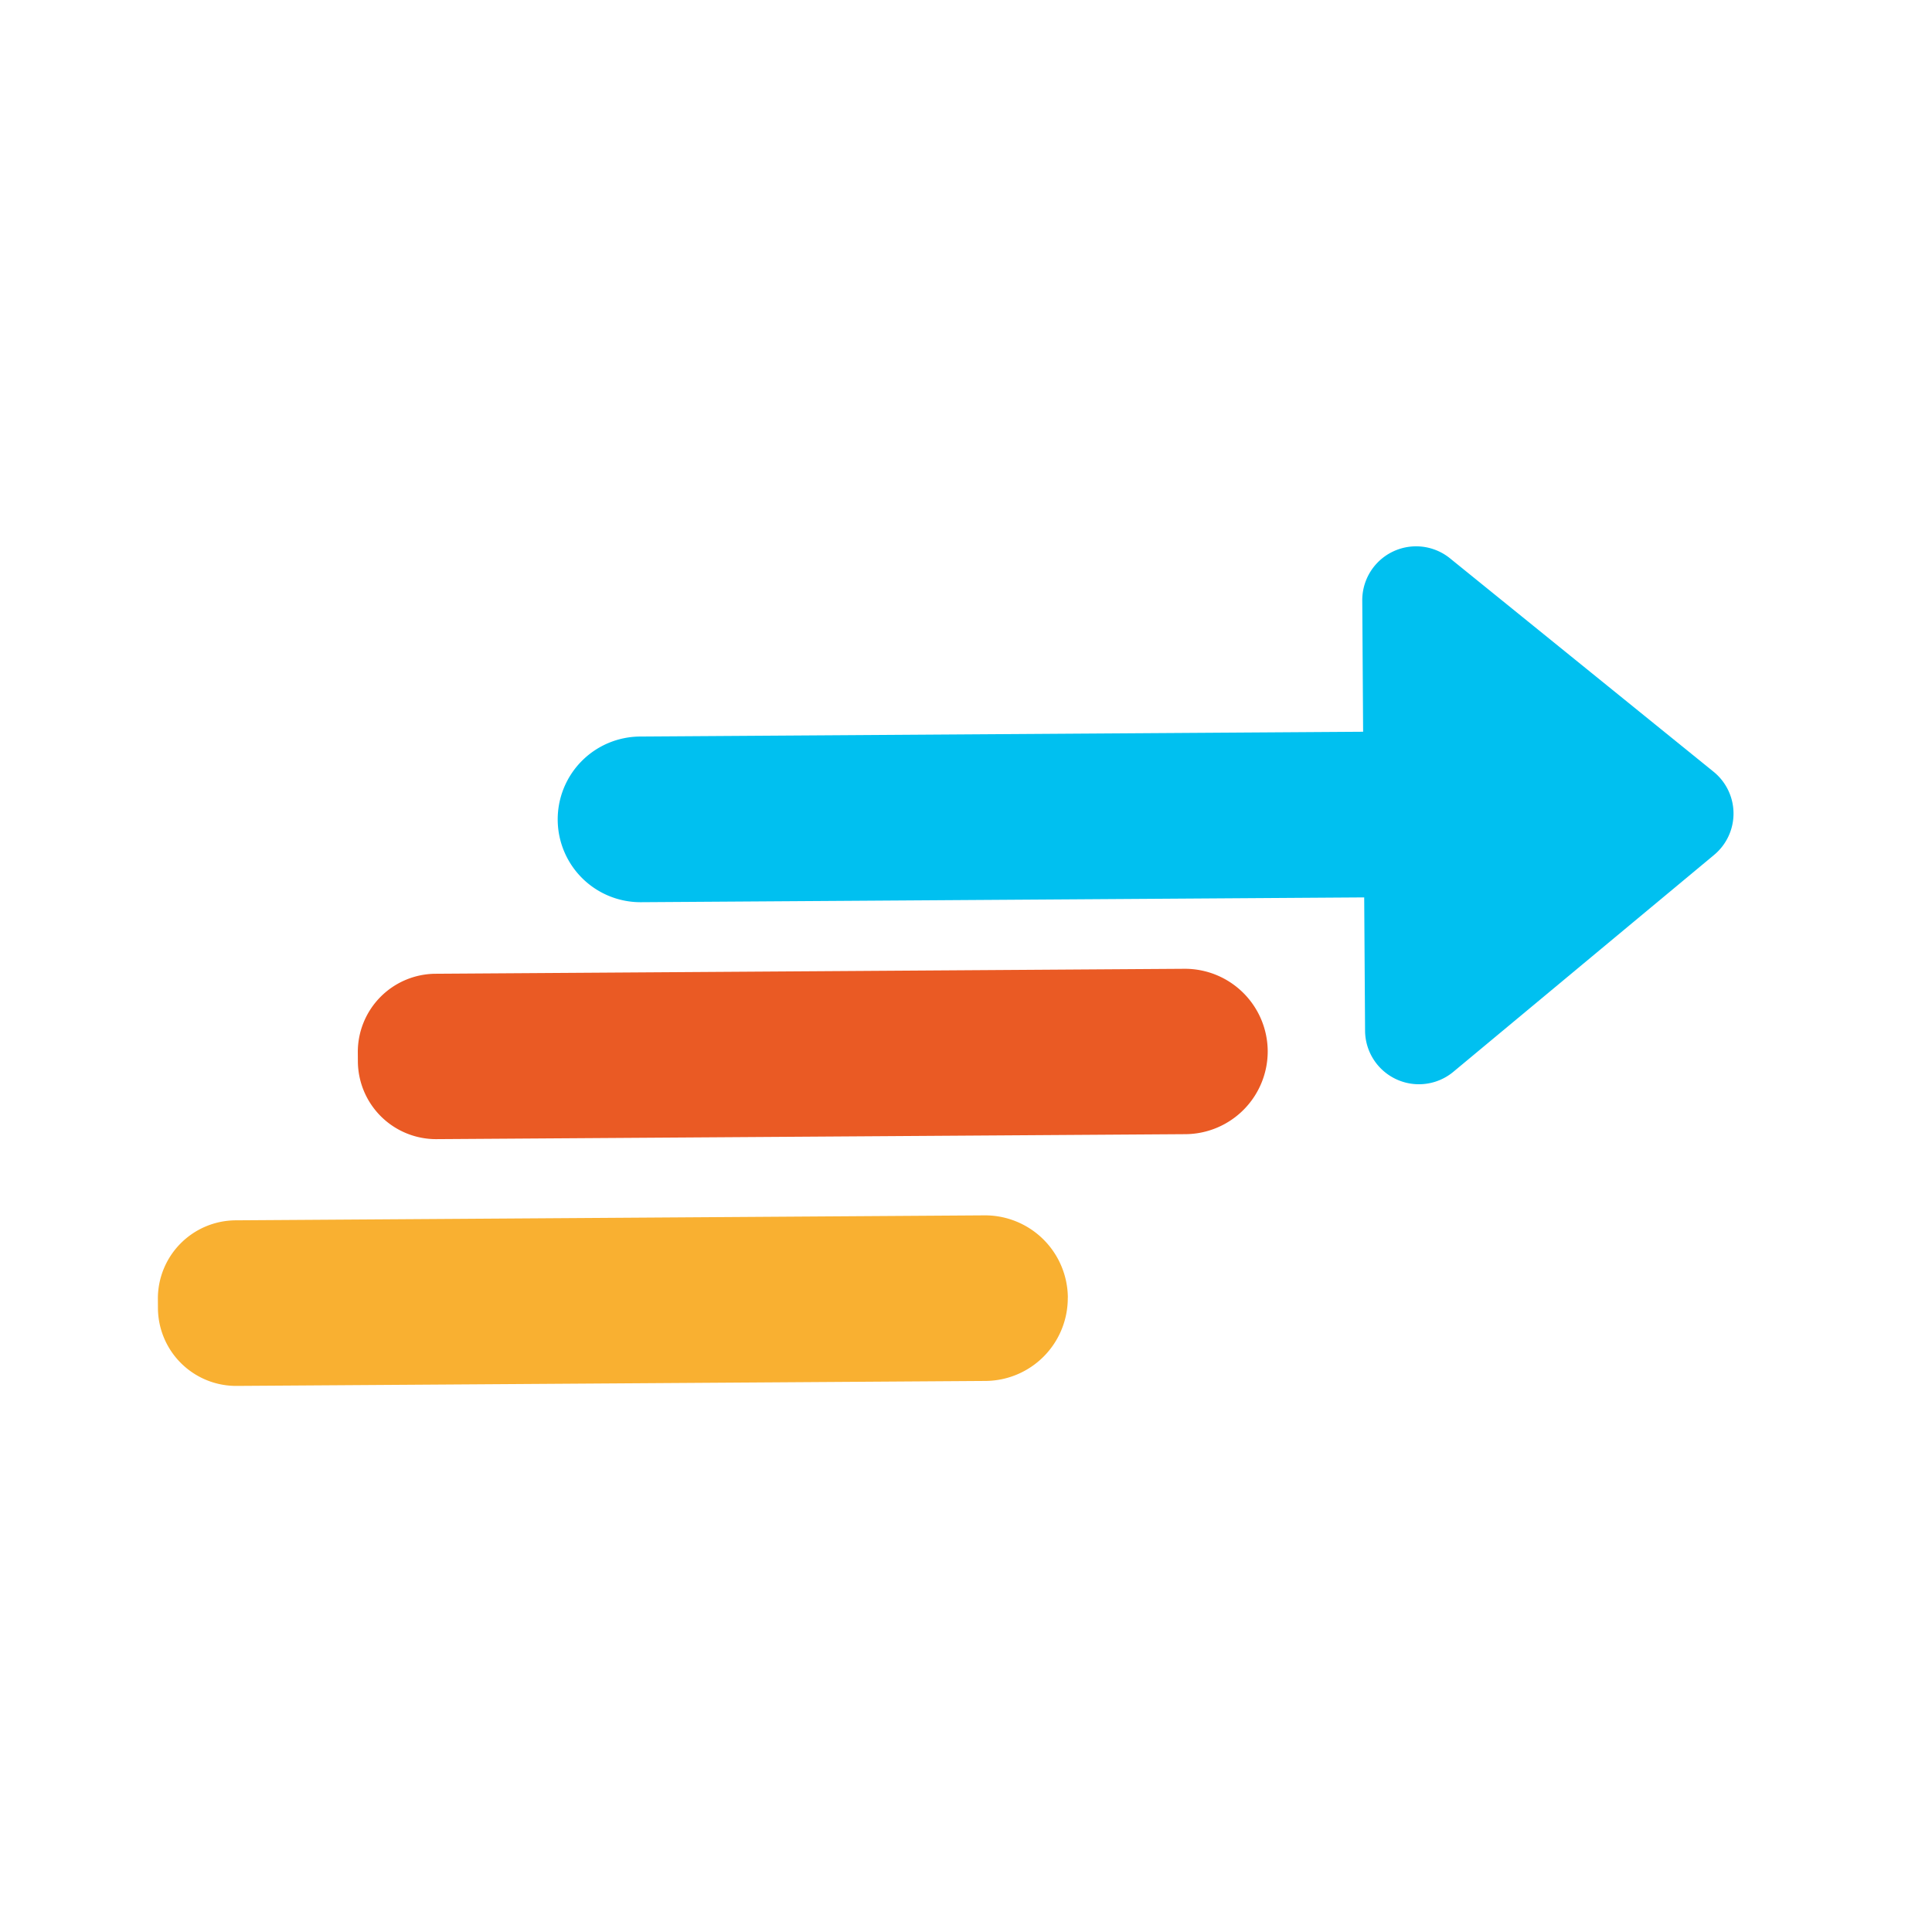 <svg xmlns="http://www.w3.org/2000/svg" viewBox="0 0 282 282"><defs><style>.cls-1{fill:#00c0f0;}.cls-2{fill:#ea5a24;}.cls-3{fill:#f9b031;}</style></defs><g id="_19-Manager_Assistant" data-name="19-Manager Assistant"><path class="cls-1" d="M140.35,52.82h14.9a4.64,4.64,0,0,1,4.64,4.64V173.54a12.09,12.09,0,0,1-12.09,12.09h0a12.09,12.09,0,0,1-12.09-12.09V57.45a4.64,4.64,0,0,1,4.64-4.64Z" transform="translate(266.05 -29.35) rotate(89.62)"/><path class="cls-2" d="M118.63,87.4h0a12.09,12.09,0,0,1,12.09,12.09v109.3a11.42,11.42,0,0,1-11.42,11.42H118a11.42,11.42,0,0,1-11.42-11.42V99.48A12.09,12.09,0,0,1,118.63,87.4Z" transform="translate(271.65 34.17) rotate(89.62)"/><path class="cls-3" d="M89.44,123.42h0a12.09,12.09,0,0,1,12.09,12.09v109.3A11.42,11.42,0,0,1,90.1,256.23H88.78a11.42,11.42,0,0,1-11.42-11.42V135.5a12.09,12.09,0,0,1,12.09-12.09Z" transform="translate(278.68 99.14) rotate(89.62)"/><path class="cls-1" d="M250.11,112.64,211.64,81.49a7.86,7.86,0,0,0-12.8,6.16l.41,62.79a7.86,7.86,0,0,0,12.89,6l38.05-31.65A7.85,7.85,0,0,0,250.11,112.64Z"/></g></svg>